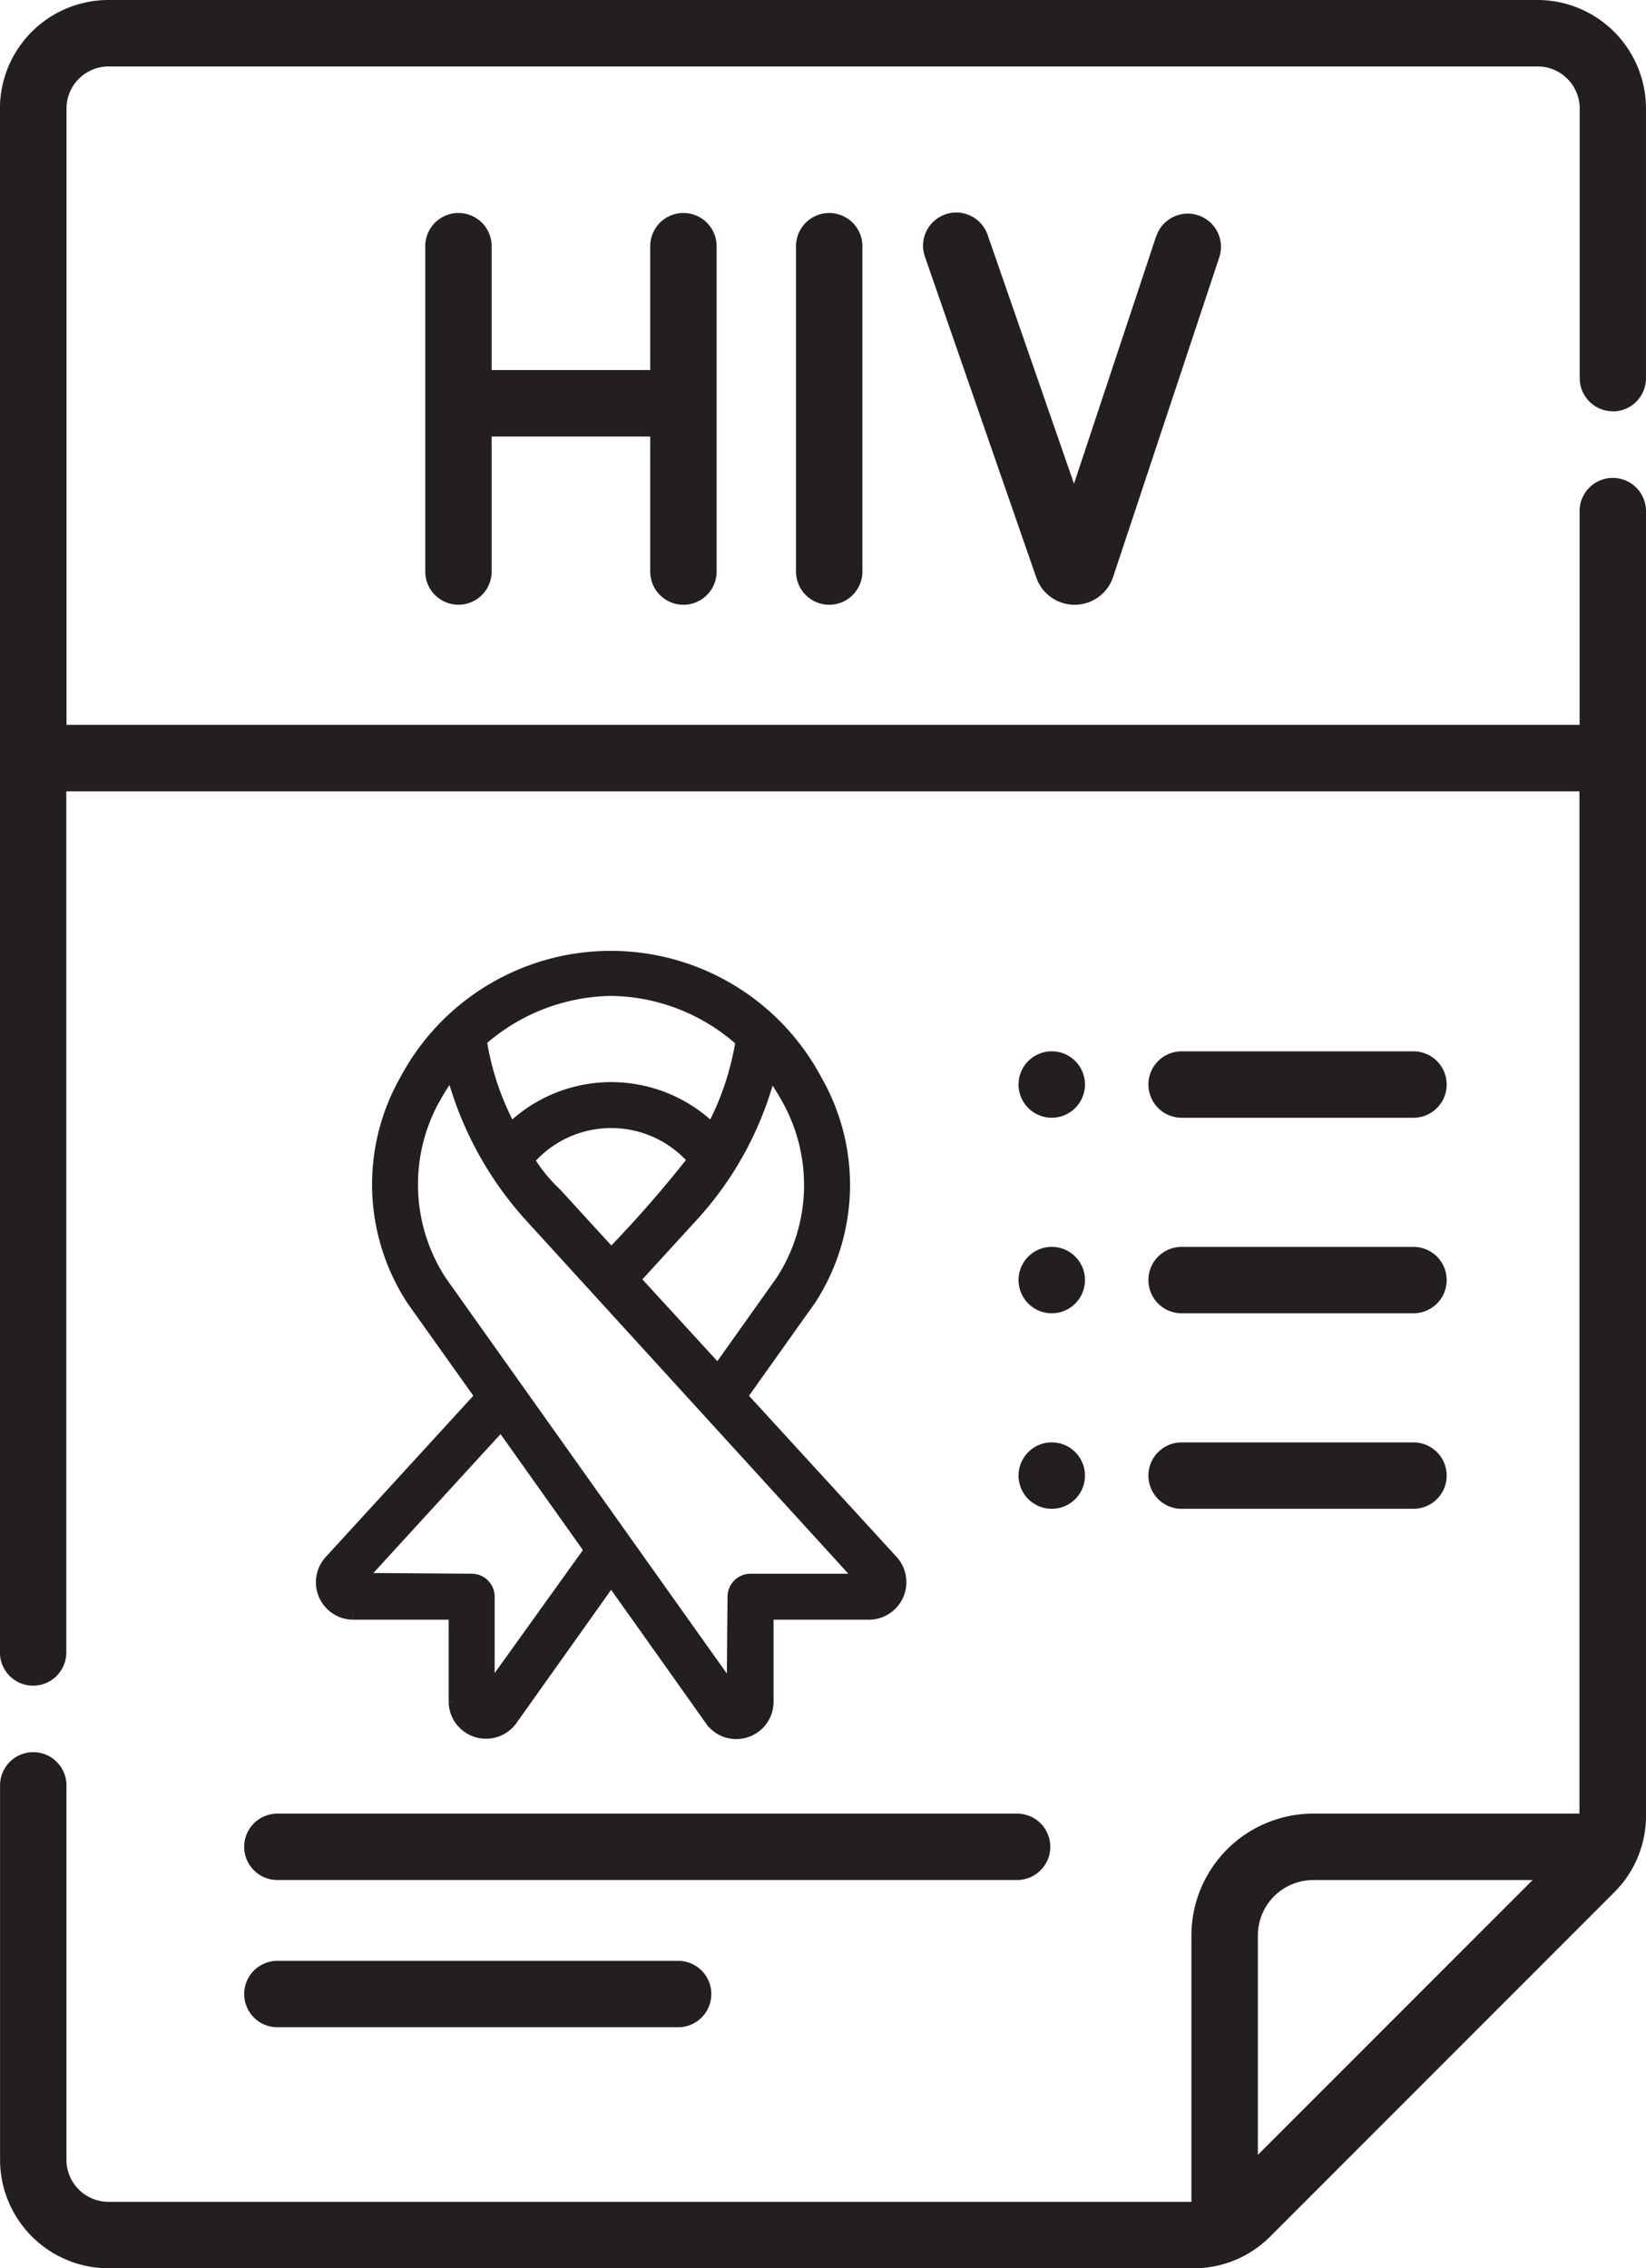 <?xml version="1.0" encoding="UTF-8"?>
<svg xmlns="http://www.w3.org/2000/svg" width="89.262" height="122.983" viewBox="0 0 89.262 122.983">
  <g id="Group_6454" data-name="Group 6454" transform="translate(-287.369 -2382.008)">
    <path id="ribbon" d="M12.72,39.329h5.69v4.949a1.527,1.527,0,0,0,2.759.88l5.553-7.812,5.549,7.813a1.5,1.5,0,0,0,1.7.569,1.514,1.514,0,0,0,1.058-1.447V39.33h5.694a1.534,1.534,0,0,0,1.123-2.552l-8.29-9.05,3.812-5.362a11.219,11.219,0,0,0,.319-11.693,12.43,12.43,0,0,0-21.957-.012A11.257,11.257,0,0,0,16.1,22.4l3.79,5.328L11.6,36.782a1.529,1.529,0,0,0,1.121,2.547ZM36.384,11.4a9.749,9.749,0,0,1-.254,10.141l-3.6,5.066-4.791-5.23,3.185-3.483A18.045,18.045,0,0,0,35.26,9.739,11.543,11.543,0,0,1,36.384,11.4ZM23.592,16.849a9.05,9.05,0,0,1-1.571-1.96,6.1,6.1,0,0,1,9.408,0,65.327,65.327,0,0,1-4.706,5.381Zm3.131-11.34a10.953,10.953,0,0,1,7.259,2.879,15.424,15.424,0,0,1-1.75,5.139,7.632,7.632,0,0,0-11-.007,15.122,15.122,0,0,1-1.766-5.159,11.065,11.065,0,0,1,7.262-2.852Zm-9.685,5.873a11.323,11.323,0,0,1,1.133-1.669,18.587,18.587,0,0,0,4.349,8.177l18.2,19.948h-6.44a.746.746,0,0,0-.746.746l-.051,5.71c-.008,0-16.15-22.721-16.15-22.721a9.788,9.788,0,0,1-.3-10.191Zm3.735,17.59,5.032,7.084-5.9,8.222V38.583a.746.746,0,0,0-.746-.746L12.7,37.79Z" transform="translate(293.789 2429.996)" fill="#231f20" stroke="#231f20" stroke-width="1"></path>
    <g id="test_2_" data-name="test (2)" transform="translate(217.176 2382.008)">
      <circle id="Ellipse_328" data-name="Ellipse 328" cx="1.802" cy="1.802" r="1.802" transform="translate(125.427 56.999)" fill="#231f20"></circle>
      <circle id="Ellipse_329" data-name="Ellipse 329" cx="1.802" cy="1.802" r="1.802" transform="translate(125.427 67.601)" fill="#231f20"></circle>
      <circle id="Ellipse_330" data-name="Ellipse 330" cx="1.802" cy="1.802" r="1.802" transform="translate(125.427 78.202)" fill="#231f20"></circle>
      <path id="Path_6730" data-name="Path 6730" d="M249.907,49.873v17.64a1.8,1.8,0,0,0,3.6,0V49.873a1.8,1.8,0,0,0-3.6,0Z" transform="translate(-136.546 -36.524)" fill="#231f20"></path>
      <path id="Path_6731" data-name="Path 6731" d="M180.176,69.314a1.8,1.8,0,0,0,1.8-1.8V49.872a1.8,1.8,0,1,0-3.6,0v6.716h-8.6V49.872a1.8,1.8,0,1,0-3.6,0v17.64a1.8,1.8,0,1,0,3.6,0V60.192h8.6v7.321A1.8,1.8,0,0,0,180.176,69.314Z" transform="translate(-72.921 -36.524)" fill="#231f20"></path>
      <path id="Path_6732" data-name="Path 6732" d="M291.247,49.335l-4.456,13.414L282.115,49.28a1.8,1.8,0,1,0-3.4,1.182l6.036,17.388a2.2,2.2,0,0,0,2.073,1.463h.015a2.2,2.2,0,0,0,2.071-1.5l5.76-17.338a1.8,1.8,0,1,0-3.419-1.136Z" transform="translate(-158.356 -36.523)" fill="#231f20"></path>
      <path id="Path_6733" data-name="Path 6733" d="M157.654,22.306a1.8,1.8,0,0,0,1.8-1.8V5.883A5.89,5.89,0,0,0,153.572,0h-77.5a5.89,5.89,0,0,0-5.883,5.883V89.594a1.8,1.8,0,1,0,3.6,0V42.906h82.056V98.331H141.409a6.613,6.613,0,0,0-6.606,6.606V119.38H76.076a2.283,2.283,0,0,1-2.28-2.28V96.8a1.8,1.8,0,0,0-3.6,0v20.3a5.89,5.89,0,0,0,5.883,5.883h58.838a5.845,5.845,0,0,0,4.16-1.723L157.732,102.6a5.844,5.844,0,0,0,1.723-4.16V27.711a1.8,1.8,0,0,0-3.6,0V39.3H73.8V5.883a2.283,2.283,0,0,1,2.28-2.28h77.5a2.283,2.283,0,0,1,2.28,2.28V20.5a1.8,1.8,0,0,0,1.8,1.8Zm-19.247,94.527v-11.9a3.006,3.006,0,0,1,3-3h11.9Z" fill="#231f20"></path>
      <path id="Path_6734" data-name="Path 6734" d="M331.26,240.9h12.575a1.8,1.8,0,1,0,0-3.6H331.26a1.8,1.8,0,0,0,0,3.6Z" transform="translate(-196.989 -180.298)" fill="#231f20"></path>
      <path id="Path_6735" data-name="Path 6735" d="M331.26,285.037h12.575a1.8,1.8,0,1,0,0-3.6H331.26a1.8,1.8,0,1,0,0,3.6Z" transform="translate(-196.989 -213.833)" fill="#231f20"></path>
      <path id="Path_6736" data-name="Path 6736" d="M331.26,329.173h12.575a1.8,1.8,0,0,0,0-3.6H331.26a1.8,1.8,0,0,0,0,3.6Z" transform="translate(-196.989 -247.368)" fill="#231f20"></path>
      <path id="Path_6737" data-name="Path 6737" d="M127.115,409.371a1.8,1.8,0,0,0,0,3.6H167.23a1.8,1.8,0,0,0,0-3.6Z" transform="translate(-41.88 -311.04)" fill="#231f20"></path>
      <path id="Path_6738" data-name="Path 6738" d="M127.115,442.606a1.8,1.8,0,1,0,0,3.6h21.733a1.8,1.8,0,1,0,0-3.6Z" transform="translate(-41.88 -336.292)" fill="#231f20"></path>
    </g>
  </g>
</svg>
